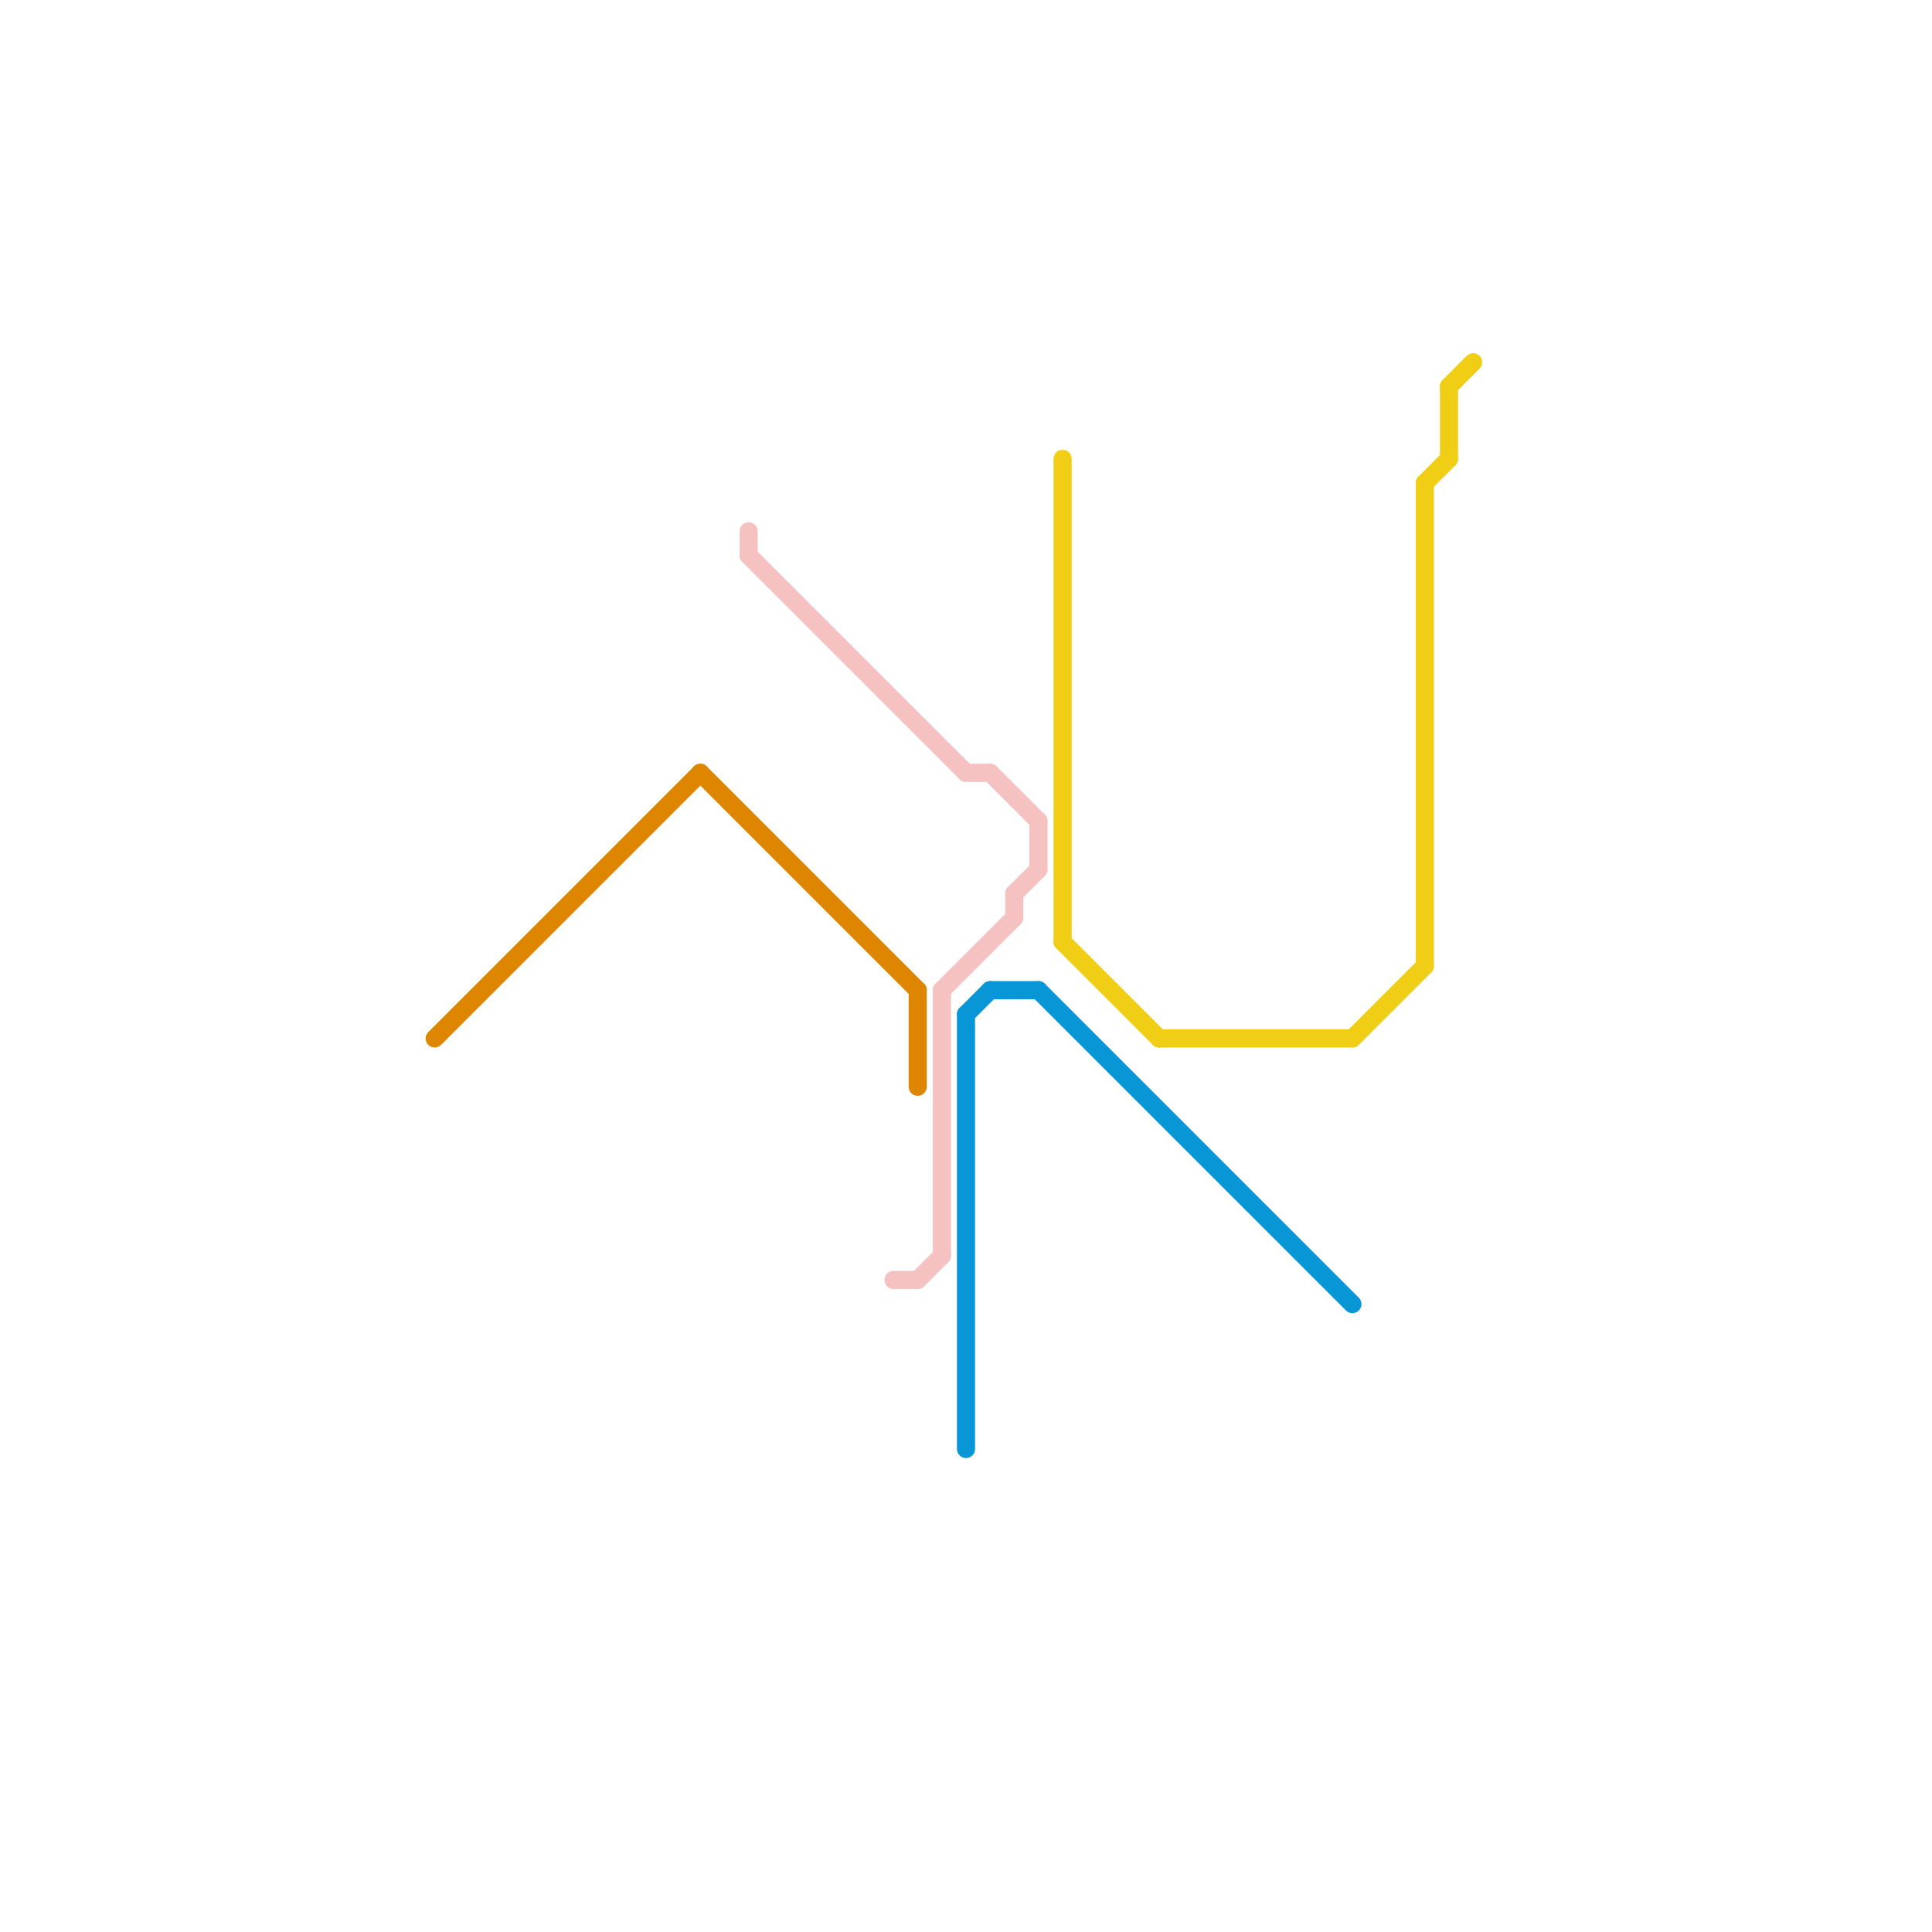 
<svg version="1.1" xmlns="http://www.w3.org/2000/svg" viewBox="0 0 80 80">
<style>text { font: 1px Helvetica; font-weight: 600; white-space: pre; dominant-baseline: central; } line { stroke-width: 0.75; fill: none; stroke-linecap: round; stroke-linejoin: round; } .c0 { stroke: #df8600 } .c1 { stroke: #f6c1c1 } .c2 { stroke: #0896d7 } .c3 { stroke: #f0ce15 } .c4 { stroke: #fd3082 } .c5 { stroke: #eaef18 } .c6 { stroke: #46be9c } .c7 { stroke: #d349f1 }</style><defs><g id="clg-d349f1"><circle r="0.6" fill="#d349f1"/><circle r="0.3" fill="#fff"/></g><g id="clg-df8600"><circle r="0.6" fill="#df8600"/><circle r="0.3" fill="#fff"/></g><g id="clg-f6c1c1"><circle r="0.6" fill="#f6c1c1"/><circle r="0.3" fill="#fff"/></g><g id="clg-0896d7"><circle r="0.6" fill="#0896d7"/><circle r="0.3" fill="#fff"/></g><g id="clg-f0ce15"><circle r="0.6" fill="#f0ce15"/><circle r="0.3" fill="#fff"/></g></defs><line class="c0" x1="18" y1="43" x2="29" y2="32"/><line class="c0" x1="29" y1="32" x2="38" y2="41"/><line class="c0" x1="38" y1="41" x2="38" y2="45"/><rect x="11" y="62" w="1" h="1" fill="#df8600" /><line class="c1" x1="39" y1="41" x2="39" y2="52"/><line class="c1" x1="38" y1="53" x2="39" y2="52"/><line class="c1" x1="40" y1="32" x2="41" y2="32"/><line class="c1" x1="42" y1="37" x2="42" y2="38"/><line class="c1" x1="43" y1="34" x2="43" y2="36"/><line class="c1" x1="41" y1="32" x2="43" y2="34"/><line class="c1" x1="39" y1="41" x2="42" y2="38"/><line class="c1" x1="31" y1="23" x2="40" y2="32"/><line class="c1" x1="37" y1="53" x2="38" y2="53"/><line class="c1" x1="31" y1="22" x2="31" y2="23"/><line class="c1" x1="42" y1="37" x2="43" y2="36"/><rect x="11" y="65" w="1" h="1" fill="#f6c1c1" /><line class="c2" x1="40" y1="42" x2="41" y2="41"/><line class="c2" x1="41" y1="41" x2="43" y2="41"/><line class="c2" x1="43" y1="41" x2="56" y2="54"/><line class="c2" x1="40" y1="42" x2="40" y2="60"/><rect x="11" y="67" w="1" h="1" fill="#0896d7" /><line class="c3" x1="59" y1="20" x2="60" y2="19"/><line class="c3" x1="56" y1="43" x2="59" y2="40"/><line class="c3" x1="48" y1="43" x2="56" y2="43"/><line class="c3" x1="60" y1="16" x2="60" y2="19"/><line class="c3" x1="60" y1="16" x2="61" y2="15"/><line class="c3" x1="59" y1="20" x2="59" y2="40"/><line class="c3" x1="44" y1="19" x2="44" y2="39"/><line class="c3" x1="44" y1="39" x2="48" y2="43"/><rect x="11" y="59" w="1" h="1" fill="#f0ce15" /><rect x="11" y="70" w="1" h="1" fill="#fd3082" /><rect x="11" y="73" w="1" h="1" fill="#eaef18" /><rect x="10" y="70" w="1" h="1" fill="#46be9c" /><rect x="11" y="75" w="1" h="1" fill="#d349f1" />
</svg>
